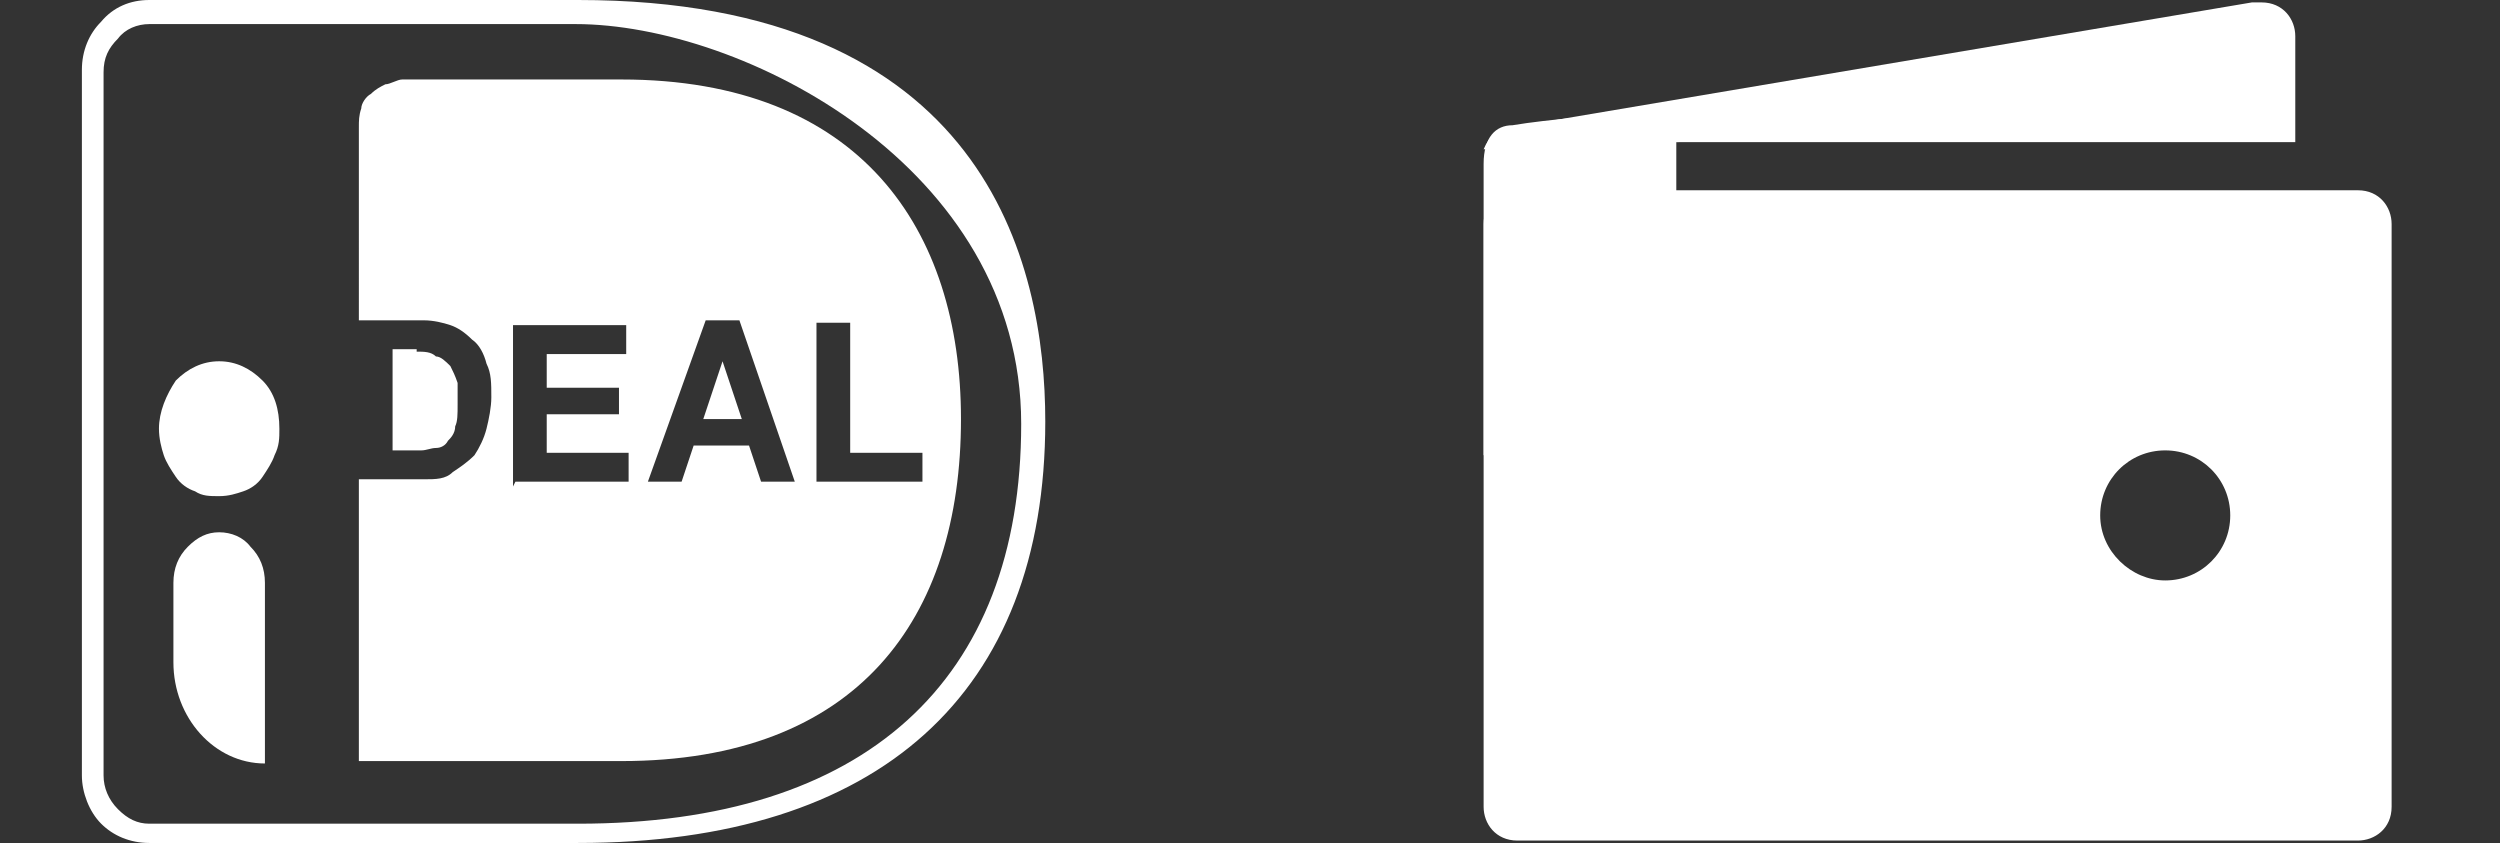 <?xml version="1.0" encoding="UTF-8"?> <svg xmlns="http://www.w3.org/2000/svg" id="Laag_2" version="1.1" viewBox="0 0 103.8 35"><rect x="0" y="0" width="103.8" height="35" fill="#333333" stroke="none"/><defs><style> .st0 { fill: #fff; } </style></defs><g><path class="st0" d="M63.1,5.9h32.2V1.5c0-.7-.5-1.4-1.4-1.4s-.2,0-.4,0l-30.8,5.2c-.5,0-.9.4-1.1.9.4,0,.9-.2,1.2-.2h.3Z"></path><path class="st0" d="M97.9,7.9h-34.9c-.7,0-1.4.5-1.4,1.4v24.2c0,.7.5,1.4,1.4,1.4h34.9c.7,0,1.4-.5,1.4-1.4V9.3c0-.7-.5-1.4-1.4-1.4ZM89.9,24.1c-1.4,0-2.7-1.2-2.7-2.7s1.2-2.7,2.7-2.7,2.7,1.2,2.7,2.7-1.2,2.7-2.7,2.7Z"></path><path class="st0" d="M61.6,18.9V6.8c0-1.1.5-1.6,1.2-1.6,3-.5,9.1-.7,9.1-.7,0,0-.7,1.4-2.3,1.4v2.1c1.6,0,2.7,2,2.7,2l-6.2,7.1-4.4,2h0v-.2h0Z"></path></g><g><path class="st0" d="M6.2,1c-.5,0-1,.2-1.3.6-.4.4-.6.8-.6,1.4v29.2c0,.5.2,1,.6,1.4.4.4.8.6,1.3.6h17.8c11.9,0,18.4-5.9,18.4-16.6S30.8,1,23.9,1H6.2ZM23.9,35H6.2c-.8,0-1.5-.3-2-.8-.5-.5-.8-1.3-.8-2V2.9c0-.8.3-1.5.8-2C4.7.3,5.4,0,6.2,0h17.8c16.9,0,19.4,10.9,19.4,17.5,0,11.3-6.9,17.5-19.4,17.5Z"></path><path class="st0" d="M25.8,3.3c9.9,0,14.1,6.2,14.1,14.1,0,8.3-4.3,14.2-14.1,14.2h-10.9v-11.7h2.7c.5,0,.9,0,1.2-.3.3-.2.6-.4.9-.7.2-.3.4-.7.5-1.1.1-.4.2-.9.2-1.3,0-.6,0-1-.2-1.4-.1-.4-.3-.8-.6-1-.3-.3-.6-.5-.9-.6-.3-.1-.7-.2-1.1-.2h-2.7V5.3c0-.3,0-.5.1-.8,0-.2.2-.5.4-.6.2-.2.4-.3.6-.4.2,0,.5-.2.7-.2h9ZM21.4,20h4.7v-1.2h-3.4v-1.6h3v-1.1h-3v-1.4h3.3v-1.2h-4.7s0,6.7,0,6.7ZM29.3,13.3l-2.4,6.7h1.4l.5-1.5h2.3l.5,1.5h1.4l-2.3-6.7h-1.4ZM33.9,13.3v6.7h4.4v-1.2h-3v-5.4h-1.4ZM17.3,14.6c.3,0,.6,0,.8.2.2,0,.4.2.6.4.1.2.2.4.3.7,0,.3,0,.6,0,.9,0,.4,0,.7-.1.9,0,.3-.2.5-.3.6-.1.2-.3.3-.5.3-.2,0-.4.1-.6.1h-1.2v-4.2h1ZM30,15l.8,2.4h-1.6l.8-2.4h0Z"></path><path class="st0" d="M11.6,17.8c0,.4,0,.7-.2,1.1-.1.3-.3.6-.5.9s-.5.5-.8.6c-.3.1-.6.2-1,.2s-.7,0-1-.2c-.3-.1-.6-.3-.8-.6-.2-.3-.4-.6-.5-.9-.1-.3-.2-.7-.2-1.1,0-.7.3-1.4.7-2,.5-.5,1.1-.8,1.8-.8s1.3.3,1.8.8c.5.5.7,1.2.7,2ZM11,31.7c-2.1,0-3.8-1.9-3.8-4.2v-3.3c0-.6.2-1.1.6-1.5.4-.4.8-.6,1.3-.6s1,.2,1.3.6c.4.4.6.9.6,1.5v7.5Z"></path></g></svg> 
